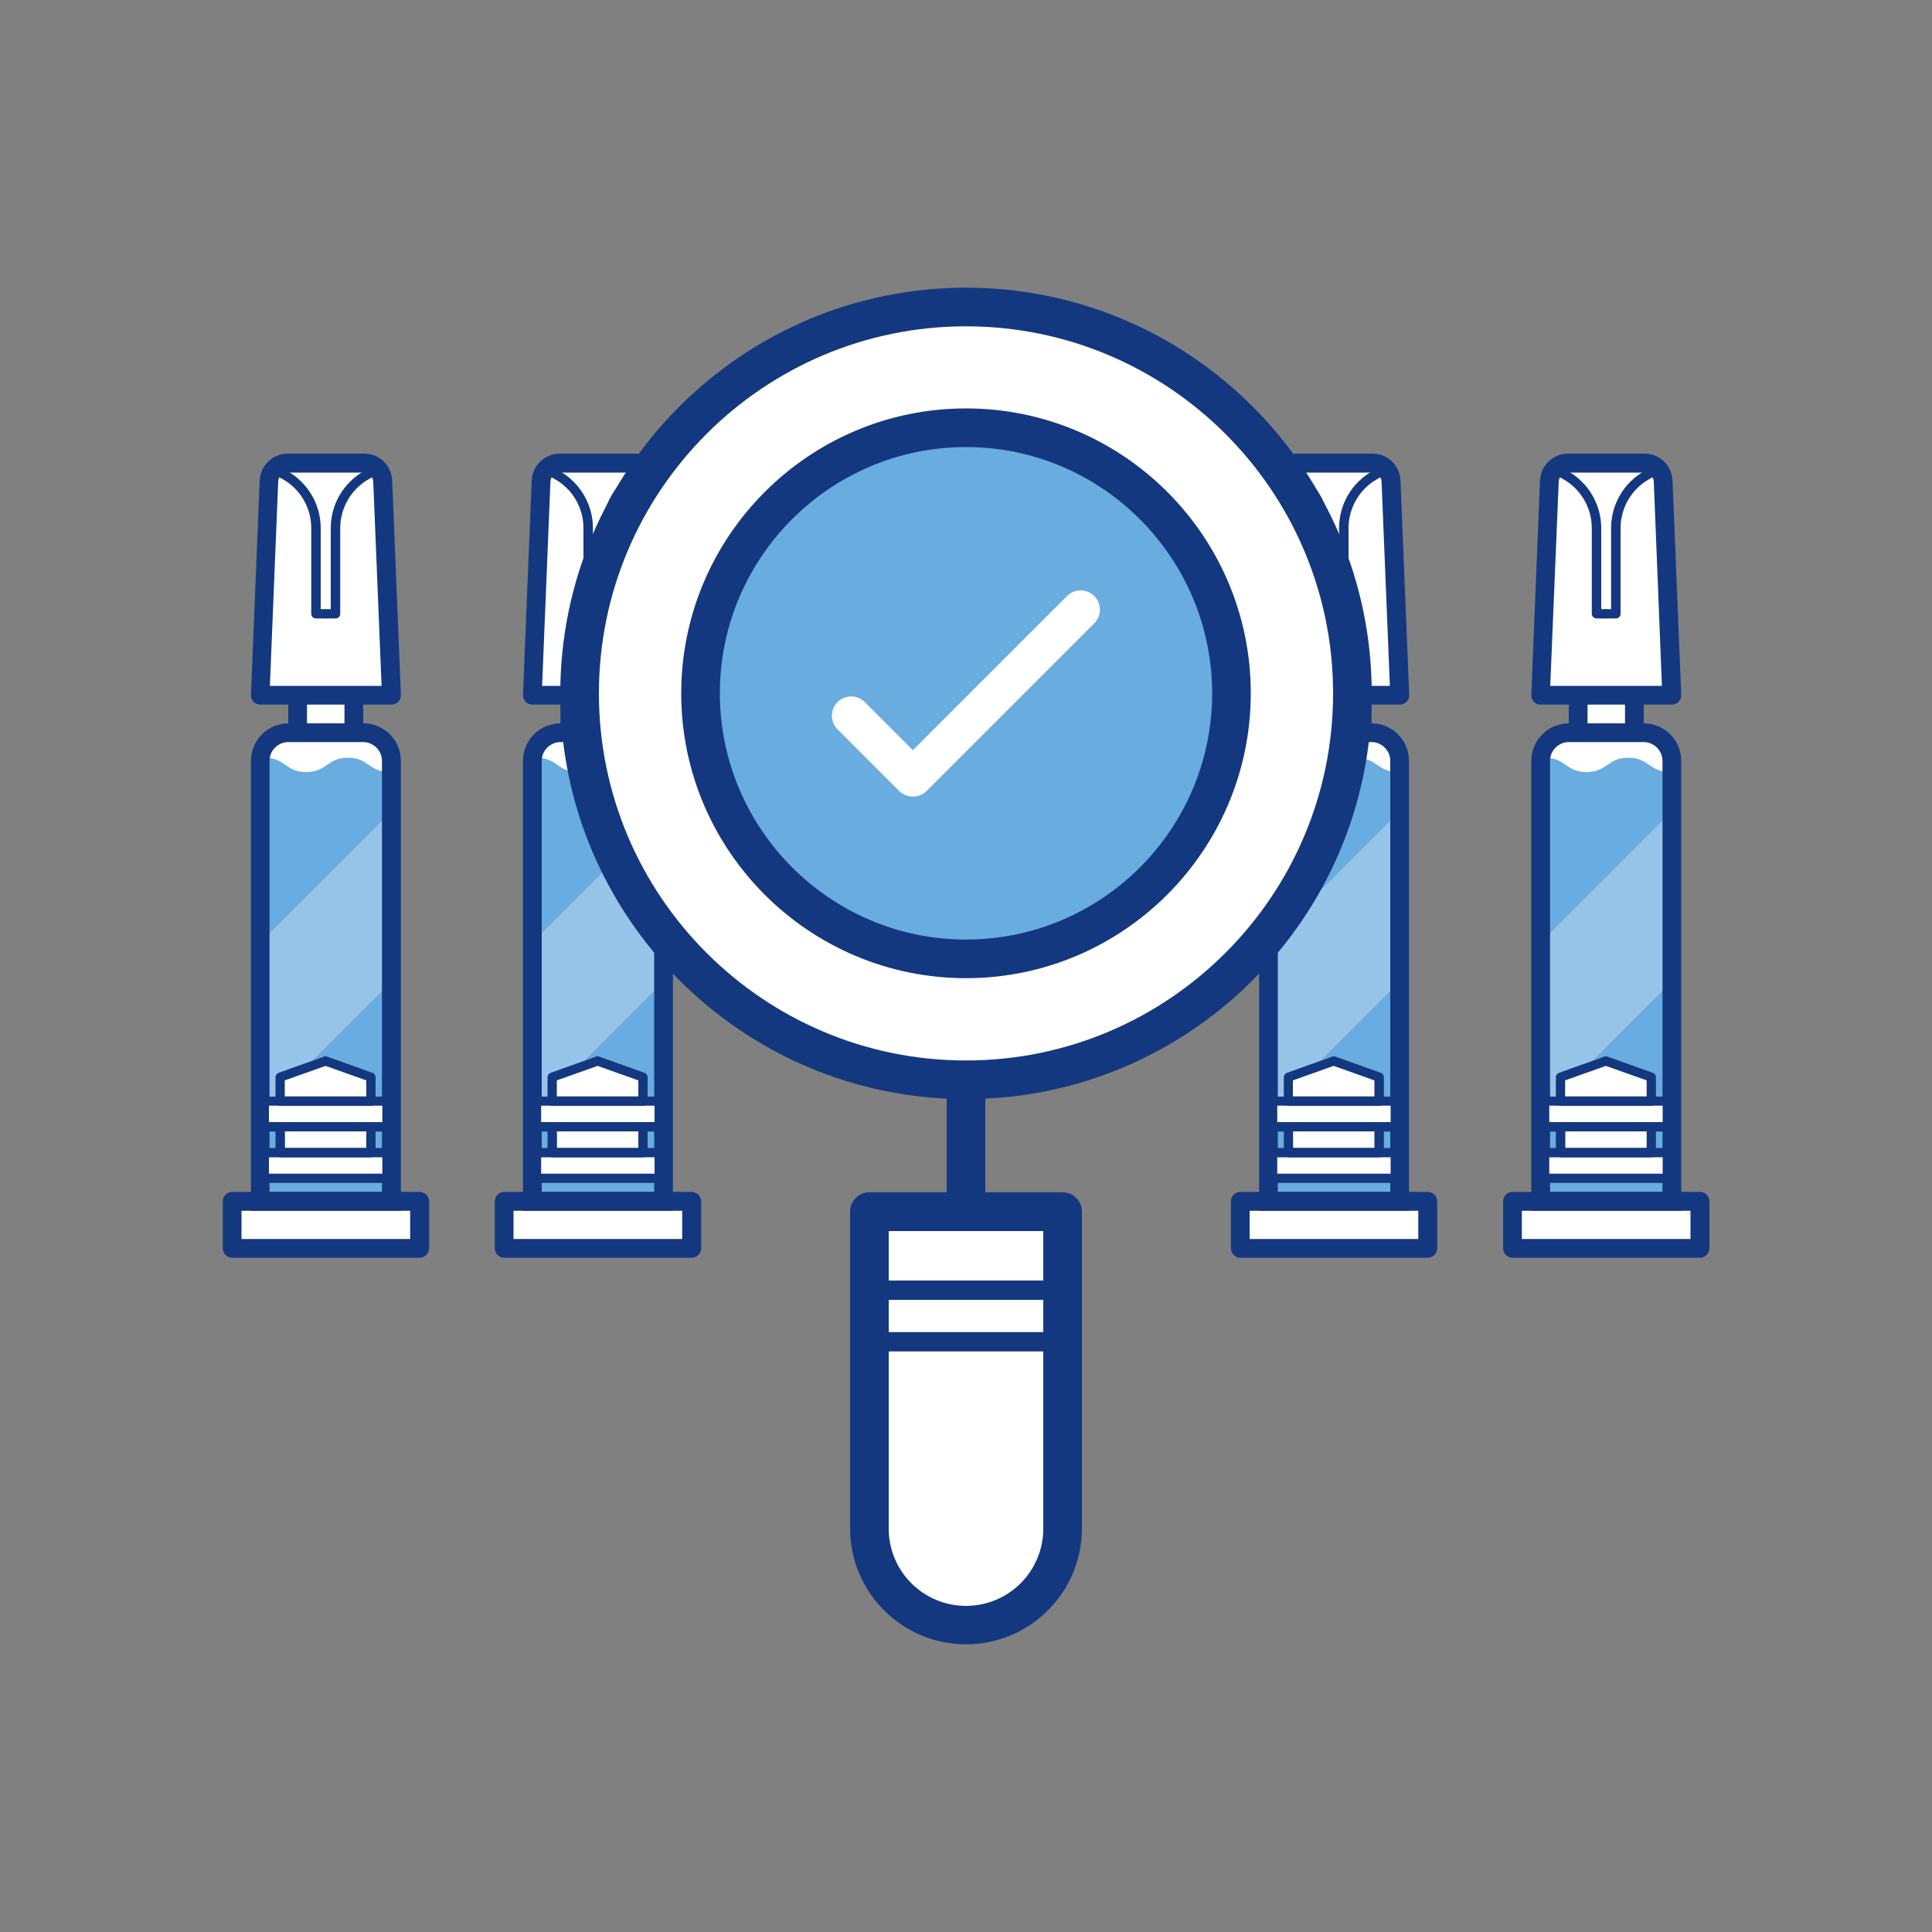 <?xml version="1.0" encoding="utf-8"?>
<!-- Generator: Adobe Illustrator 27.7.0, SVG Export Plug-In . SVG Version: 6.00 Build 0)  -->
<svg version="1.1" id="Layer_1" xmlns="http://www.w3.org/2000/svg" xmlns:xlink="http://www.w3.org/1999/xlink" x="0px" y="0px"
	 viewBox="0 0 100 100" style="enable-background:new 0 0 100 100;" xml:space="preserve">
<rect x="0" y="0" width="100" height="100" fill="#808080" stroke="none"/>
<style type="text/css">
	.st0{fill:#FFFFFF;}
	.st1{fill:#69ACDF;}
	.st2{opacity:0.3;clip-path:url(#SVGID_00000143615095883666526260000009932917837789312919_);}
	.st3{fill:#14387F;}
	.st4{opacity:0.3;clip-path:url(#SVGID_00000121249319172753187410000011436636258318331026_);}
	.st5{opacity:0.3;clip-path:url(#SVGID_00000144314735197583218640000011218183302255628721_);}
	.st6{opacity:0.3;clip-path:url(#SVGID_00000059272835625214441890000013803622302545911680_);}
</style>
<g>
	<g>
		<g>
			<g>
				<g>
					<g>
						<g>
							<g>
								<g>
									<g>
										<g>
											<rect x="15.41" y="35.8" class="st0" width="2.91" height="2.12"/>
										</g>
									</g>
								</g>
							</g>
						</g>
					</g>
				</g>
			</g>
		</g>
		<g>
			<g>
				<g>
					<g>
						<g>
							<g>
								<g>
									<g>
										<g>
											<path class="st0" d="M18.8,37.93h-3.88c-0.8,0-1.46,0.65-1.46,1.46v22.8h6.79v-22.8C20.26,38.58,19.61,37.93,18.8,37.93z
												"/>
										</g>
									</g>
								</g>
							</g>
						</g>
					</g>
				</g>
			</g>
		</g>
		<g>
			<g>
				<g>
					<g>
						<g>
							<g>
								<g>
									<g>
										<g>
											<path class="st1" d="M13.69,39.22c1.08,0,1.08,0.74,2.16,0.74c1.08,0,1.08-0.74,2.16-0.74c1.08,0,1.08,0.74,2.16,0.74
												l0.09,0.25v21.98h-6.79V40.25L13.69,39.22z"/>
										</g>
									</g>
								</g>
							</g>
						</g>
					</g>
				</g>
			</g>
		</g>
		<g>
			<defs>
				<path id="SVGID_1_" d="M13.69,39.22c1.08,0,1.08,0.74,2.16,0.74c1.08,0,1.08-0.74,2.16-0.74c1.08,0,1.08,0.74,2.16,0.74
					l0.09,0.25v21.98h-6.79V40.25L13.69,39.22z"/>
			</defs>
			<clipPath id="SVGID_00000176726176058804426350000004308117990494439595_">
				<use xlink:href="#SVGID_1_"  style="overflow:visible;"/>
			</clipPath>
			<g style="opacity:0.3;clip-path:url(#SVGID_00000176726176058804426350000004308117990494439595_);">
				<g>
					<g>
						<g>
							<g>
								<g>
									<g>
										<g>
											<g>
												
													<rect x="6.15" y="46.08" transform="matrix(0.707 -0.707 0.707 0.707 -29.663 26.764)" class="st0" width="22.64" height="6.23"/>
											</g>
										</g>
									</g>
								</g>
							</g>
						</g>
					</g>
				</g>
			</g>
		</g>
		<g>
			<g>
				<g>
					<g>
						<g>
							<g>
								<g>
									<g>
										<g>
											<rect x="12.01" y="62.19" class="st0" width="9.7" height="2.43"/>
										</g>
									</g>
								</g>
							</g>
						</g>
					</g>
				</g>
			</g>
			<g>
				<g>
					<g>
						<g>
							<g>
								<g>
									<g>
										<g>
											<path class="st3" d="M21.72,65.1h-9.7c-0.27,0-0.49-0.22-0.49-0.49v-2.43c0-0.27,0.22-0.49,0.49-0.49h9.7
												c0.27,0,0.49,0.22,0.49,0.49v2.43C22.2,64.88,21.99,65.1,21.72,65.1z M12.5,64.13h8.73v-1.46H12.5V64.13z"/>
										</g>
									</g>
								</g>
							</g>
						</g>
					</g>
				</g>
			</g>
		</g>
		<g>
			<g>
				<g>
					<g>
						<g>
							<g>
								<g>
									<g>
										<g>
											<path class="st3" d="M20.75,62.67h-7.76V39.38c0-1.07,0.87-1.94,1.94-1.94h3.88c1.07,0,1.94,0.87,1.94,1.94V62.67z
												 M13.95,61.7h5.82V39.38c0-0.53-0.44-0.97-0.97-0.97h-3.88c-0.53,0-0.97,0.44-0.97,0.97V61.7z"/>
										</g>
									</g>
								</g>
							</g>
						</g>
					</g>
				</g>
			</g>
		</g>
		<g>
			<g>
				<g>
					<g>
						<g>
							<g>
								<g>
									<g>
										<g>
											<path class="st0" d="M13.47,35.99h6.79l-0.45-11.08c-0.02-0.52-0.45-0.93-0.97-0.93h-3.96c-0.52,0-0.95,0.41-0.97,0.93
												L13.47,35.99z"/>
										</g>
									</g>
								</g>
							</g>
						</g>
					</g>
				</g>
			</g>
			<g>
				<g>
					<g>
						<g>
							<g>
								<g>
									<g>
										<g>
											<path class="st3" d="M20.26,36.47h-6.79c-0.13,0-0.26-0.05-0.35-0.15c-0.09-0.1-0.14-0.22-0.13-0.36l0.45-11.08
												c0.03-0.78,0.67-1.4,1.45-1.4h3.96c0.78,0,1.42,0.61,1.45,1.4l0.45,11.08c0.01,0.13-0.04,0.26-0.13,0.36
												C20.52,36.42,20.39,36.47,20.26,36.47z M13.97,35.5h5.78l-0.43-10.57c-0.01-0.26-0.22-0.47-0.48-0.47h-3.96
												c-0.26,0-0.47,0.2-0.48,0.47L13.97,35.5z"/>
										</g>
									</g>
								</g>
							</g>
						</g>
					</g>
				</g>
			</g>
		</g>
		<g>
			<g>
				<g>
					<g>
						<g>
							<g>
								<g>
									<g>
										<g>
											<g>
												<path class="st3" d="M16.86,32.01h-0.51c-0.13,0-0.24-0.11-0.24-0.24v-4.44c0-1.05-0.57-2.02-1.48-2.53l-0.59-0.33
													c-0.12-0.07-0.16-0.21-0.09-0.33c0.07-0.12,0.21-0.16,0.33-0.09l0.59,0.33c1.06,0.6,1.73,1.73,1.73,2.95v4.2h0.26
													c0.13,0,0.24,0.11,0.24,0.24C17.11,31.9,17,32.01,16.86,32.01z"/>
											</g>
										</g>
									</g>
								</g>
							</g>
						</g>
					</g>
				</g>
			</g>
			<g>
				<g>
					<g>
						<g>
							<g>
								<g>
									<g>
										<g>
											<g>
												<path class="st3" d="M17.37,32.01h-0.51c-0.13,0-0.24-0.11-0.24-0.24c0-0.13,0.11-0.24,0.24-0.24h0.26v-4.2
													c0-1.22,0.66-2.35,1.73-2.95l0.59-0.33c0.12-0.07,0.26-0.03,0.33,0.09c0.07,0.12,0.02,0.26-0.09,0.33l-0.59,0.33
													c-0.91,0.51-1.48,1.49-1.48,2.53v4.44C17.61,31.9,17.51,32.01,17.37,32.01z"/>
											</g>
										</g>
									</g>
								</g>
							</g>
						</g>
					</g>
				</g>
			</g>
		</g>
		<g>
			<g>
				<g>
					<g>
						<g>
							<g>
								<g>
									<g>
										<g>
											<g>
												<rect x="14.92" y="35.99" class="st3" width="0.97" height="1.94"/>
											</g>
										</g>
									</g>
								</g>
							</g>
						</g>
					</g>
				</g>
			</g>
			<g>
				<g>
					<g>
						<g>
							<g>
								<g>
									<g>
										<g>
											<g>
												<rect x="17.83" y="35.99" class="st3" width="0.97" height="1.94"/>
											</g>
										</g>
									</g>
								</g>
							</g>
						</g>
					</g>
				</g>
			</g>
		</g>
		<g>
			<g>
				<g>
					<g>
						<g>
							<g>
								<g>
									<g>
										<g>
											<g>
												<g>
													<rect x="13.68" y="59.66" class="st0" width="6.35" height="1.33"/>
												</g>
											</g>
										</g>
									</g>
								</g>
							</g>
						</g>
					</g>
					<g>
						<g>
							<g>
								<g>
									<g>
										<g>
											<g>
												<g>
													<path class="st3" d="M20.03,61.23h-6.35c-0.13,0-0.24-0.11-0.24-0.24v-1.33c0-0.13,0.11-0.24,0.24-0.24h6.35
														c0.13,0,0.24,0.11,0.24,0.24v1.33C20.28,61.12,20.17,61.23,20.03,61.23z M13.92,60.75h5.87V59.9h-5.87V60.75z"/>
												</g>
											</g>
										</g>
									</g>
								</g>
							</g>
						</g>
					</g>
				</g>
				<g>
					<g>
						<g>
							<g>
								<g>
									<g>
										<g>
											<g>
												<g>
													<rect x="13.68" y="56.99" class="st0" width="6.35" height="1.33"/>
												</g>
											</g>
										</g>
									</g>
								</g>
							</g>
						</g>
					</g>
					<g>
						<g>
							<g>
								<g>
									<g>
										<g>
											<g>
												<g>
													<path class="st3" d="M20.03,58.57h-6.35c-0.13,0-0.24-0.11-0.24-0.24v-1.33c0-0.13,0.11-0.24,0.24-0.24h6.35
														c0.13,0,0.24,0.11,0.24,0.24v1.33C20.28,58.46,20.17,58.57,20.03,58.57z M13.92,58.08h5.87v-0.85h-5.87V58.08z"/>
												</g>
											</g>
										</g>
									</g>
								</g>
							</g>
						</g>
					</g>
				</g>
				<g>
					<g>
						<g>
							<g>
								<g>
									<g>
										<g>
											<g>
												<g>
													<g>
														<polygon class="st0" points="14.5,56.99 14.5,55.75 16.85,54.91 19.2,55.75 19.2,56.99 														"/>
													</g>
												</g>
											</g>
										</g>
									</g>
								</g>
							</g>
						</g>
						<g>
							<g>
								<g>
									<g>
										<g>
											<g>
												<g>
													<g>
														<path class="st3" d="M19.2,57.24h-4.7c-0.13,0-0.24-0.11-0.24-0.24v-1.24c0-0.1,0.06-0.19,0.16-0.23l2.35-0.84
															c0.05-0.02,0.11-0.02,0.16,0l2.35,0.84c0.1,0.03,0.16,0.13,0.16,0.23v1.24C19.44,57.13,19.33,57.24,19.2,57.24z
															 M14.75,56.75h4.21v-0.83l-2.11-0.75l-2.11,0.75V56.75z"/>
													</g>
												</g>
											</g>
										</g>
									</g>
								</g>
							</g>
						</g>
					</g>
				</g>
				<g>
					<g>
						<g>
							<g>
								<g>
									<g>
										<g>
											<g>
												<g>
													<rect x="14.5" y="58.33" class="st0" width="4.7" height="1.33"/>
												</g>
											</g>
										</g>
									</g>
								</g>
							</g>
						</g>
					</g>
					<g>
						<g>
							<g>
								<g>
									<g>
										<g>
											<g>
												<g>
													<path class="st3" d="M19.2,59.9h-4.7c-0.13,0-0.24-0.11-0.24-0.24v-1.33c0-0.13,0.11-0.24,0.24-0.24h4.7
														c0.13,0,0.24,0.11,0.24,0.24v1.33C19.44,59.79,19.33,59.9,19.2,59.9z M14.75,59.41h4.21v-0.85h-4.21V59.41z"/>
												</g>
											</g>
										</g>
									</g>
								</g>
							</g>
						</g>
					</g>
				</g>
			</g>
		</g>
	</g>
	<g>
		<g>
			<g>
				<g>
					<g>
						<g>
							<g>
								<g>
									<g>
										<g>
											<rect x="29.49" y="35.8" class="st0" width="2.91" height="2.12"/>
										</g>
									</g>
								</g>
							</g>
						</g>
					</g>
				</g>
			</g>
		</g>
		<g>
			<g>
				<g>
					<g>
						<g>
							<g>
								<g>
									<g>
										<g>
											<path class="st0" d="M32.89,37.93h-3.88c-0.8,0-1.46,0.65-1.46,1.46v22.8h6.79v-22.8
												C34.34,38.58,33.69,37.93,32.89,37.93z"/>
										</g>
									</g>
								</g>
							</g>
						</g>
					</g>
				</g>
			</g>
		</g>
		<g>
			<g>
				<g>
					<g>
						<g>
							<g>
								<g>
									<g>
										<g>
											<path class="st1" d="M27.77,39.22c1.08,0,1.08,0.74,2.16,0.74c1.08,0,1.08-0.74,2.16-0.74c1.08,0,1.08,0.74,2.16,0.74
												l0.09,0.25v21.98h-6.79V40.25L27.77,39.22z"/>
										</g>
									</g>
								</g>
							</g>
						</g>
					</g>
				</g>
			</g>
		</g>
		<g>
			<defs>
				<path id="SVGID_00000133519175226952507050000004052099598184253596_" d="M27.77,39.22c1.08,0,1.08,0.74,2.16,0.74
					c1.08,0,1.08-0.74,2.16-0.74c1.08,0,1.08,0.74,2.16,0.74l0.09,0.25v21.98h-6.79V40.25L27.77,39.22z"/>
			</defs>
			<clipPath id="SVGID_00000077302436563839662320000015468246288991156874_">
				<use xlink:href="#SVGID_00000133519175226952507050000004052099598184253596_"  style="overflow:visible;"/>
			</clipPath>
			<g style="opacity:0.3;clip-path:url(#SVGID_00000077302436563839662320000015468246288991156874_);">
				<g>
					<g>
						<g>
							<g>
								<g>
									<g>
										<g>
											<g>
												
													<rect x="20.24" y="46.08" transform="matrix(0.707 -0.707 0.707 0.707 -25.538 36.723)" class="st0" width="22.64" height="6.23"/>
											</g>
										</g>
									</g>
								</g>
							</g>
						</g>
					</g>
				</g>
			</g>
		</g>
		<g>
			<g>
				<g>
					<g>
						<g>
							<g>
								<g>
									<g>
										<g>
											<rect x="26.1" y="62.19" class="st0" width="9.7" height="2.43"/>
										</g>
									</g>
								</g>
							</g>
						</g>
					</g>
				</g>
			</g>
			<g>
				<g>
					<g>
						<g>
							<g>
								<g>
									<g>
										<g>
											<path class="st3" d="M35.8,65.1h-9.7c-0.27,0-0.49-0.22-0.49-0.49v-2.43c0-0.27,0.22-0.49,0.49-0.49h9.7
												c0.27,0,0.49,0.22,0.49,0.49v2.43C36.29,64.88,36.07,65.1,35.8,65.1z M26.58,64.13h8.73v-1.46h-8.73V64.13z"/>
										</g>
									</g>
								</g>
							</g>
						</g>
					</g>
				</g>
			</g>
		</g>
		<g>
			<g>
				<g>
					<g>
						<g>
							<g>
								<g>
									<g>
										<g>
											<path class="st3" d="M34.83,62.67h-7.76V39.38c0-1.07,0.87-1.94,1.94-1.94h3.88c1.07,0,1.94,0.87,1.94,1.94V62.67z
												 M28.04,61.7h5.82V39.38c0-0.53-0.44-0.97-0.97-0.97h-3.88c-0.53,0-0.97,0.44-0.97,0.97V61.7z"/>
										</g>
									</g>
								</g>
							</g>
						</g>
					</g>
				</g>
			</g>
		</g>
		<g>
			<g>
				<g>
					<g>
						<g>
							<g>
								<g>
									<g>
										<g>
											<path class="st0" d="M27.55,35.99h6.79L33.9,24.91c-0.02-0.52-0.45-0.93-0.97-0.93h-3.96c-0.52,0-0.95,0.41-0.97,0.93
												L27.55,35.99z"/>
										</g>
									</g>
								</g>
							</g>
						</g>
					</g>
				</g>
			</g>
			<g>
				<g>
					<g>
						<g>
							<g>
								<g>
									<g>
										<g>
											<path class="st3" d="M34.34,36.47h-6.79c-0.13,0-0.26-0.05-0.35-0.15c-0.09-0.1-0.14-0.22-0.13-0.36l0.45-11.08
												c0.03-0.78,0.67-1.4,1.45-1.4h3.96c0.78,0,1.42,0.61,1.45,1.4l0.45,11.08c0.01,0.13-0.04,0.26-0.13,0.36
												C34.6,36.42,34.48,36.47,34.34,36.47z M28.06,35.5h5.78l-0.43-10.57c-0.01-0.26-0.22-0.47-0.48-0.47h-3.96
												c-0.26,0-0.47,0.2-0.48,0.47L28.06,35.5z"/>
										</g>
									</g>
								</g>
							</g>
						</g>
					</g>
				</g>
			</g>
		</g>
		<g>
			<g>
				<g>
					<g>
						<g>
							<g>
								<g>
									<g>
										<g>
											<g>
												<path class="st3" d="M30.95,32.01h-0.51c-0.13,0-0.24-0.11-0.24-0.24v-4.44c0-1.05-0.57-2.02-1.48-2.53l-0.59-0.33
													c-0.12-0.07-0.16-0.21-0.09-0.33c0.07-0.12,0.21-0.16,0.33-0.09l0.59,0.33c1.06,0.6,1.73,1.73,1.73,2.95v4.2h0.26
													c0.13,0,0.24,0.11,0.24,0.24C31.19,31.9,31.08,32.01,30.95,32.01z"/>
											</g>
										</g>
									</g>
								</g>
							</g>
						</g>
					</g>
				</g>
			</g>
			<g>
				<g>
					<g>
						<g>
							<g>
								<g>
									<g>
										<g>
											<g>
												<path class="st3" d="M31.45,32.01h-0.51c-0.13,0-0.24-0.11-0.24-0.24c0-0.13,0.11-0.24,0.24-0.24h0.26v-4.2
													c0-1.22,0.66-2.35,1.73-2.95l0.59-0.33c0.12-0.07,0.26-0.03,0.33,0.09c0.07,0.12,0.02,0.26-0.09,0.33l-0.59,0.33
													c-0.91,0.51-1.48,1.49-1.48,2.53v4.44C31.7,31.9,31.59,32.01,31.45,32.01z"/>
											</g>
										</g>
									</g>
								</g>
							</g>
						</g>
					</g>
				</g>
			</g>
		</g>
		<g>
			<g>
				<g>
					<g>
						<g>
							<g>
								<g>
									<g>
										<g>
											<g>
												<rect x="29.01" y="35.99" class="st3" width="0.97" height="1.94"/>
											</g>
										</g>
									</g>
								</g>
							</g>
						</g>
					</g>
				</g>
			</g>
			<g>
				<g>
					<g>
						<g>
							<g>
								<g>
									<g>
										<g>
											<g>
												<rect x="31.92" y="35.99" class="st3" width="0.97" height="1.94"/>
											</g>
										</g>
									</g>
								</g>
							</g>
						</g>
					</g>
				</g>
			</g>
		</g>
		<g>
			<g>
				<g>
					<g>
						<g>
							<g>
								<g>
									<g>
										<g>
											<g>
												<g>
													<rect x="27.76" y="59.66" class="st0" width="6.35" height="1.33"/>
												</g>
											</g>
										</g>
									</g>
								</g>
							</g>
						</g>
					</g>
					<g>
						<g>
							<g>
								<g>
									<g>
										<g>
											<g>
												<g>
													<path class="st3" d="M34.12,61.23h-6.35c-0.13,0-0.24-0.11-0.24-0.24v-1.33c0-0.13,0.11-0.24,0.24-0.24h6.35
														c0.13,0,0.24,0.11,0.24,0.24v1.33C34.36,61.12,34.25,61.23,34.12,61.23z M28.01,60.75h5.87V59.9h-5.87V60.75z"/>
												</g>
											</g>
										</g>
									</g>
								</g>
							</g>
						</g>
					</g>
				</g>
				<g>
					<g>
						<g>
							<g>
								<g>
									<g>
										<g>
											<g>
												<g>
													<rect x="27.76" y="56.99" class="st0" width="6.35" height="1.33"/>
												</g>
											</g>
										</g>
									</g>
								</g>
							</g>
						</g>
					</g>
					<g>
						<g>
							<g>
								<g>
									<g>
										<g>
											<g>
												<g>
													<path class="st3" d="M34.12,58.57h-6.35c-0.13,0-0.24-0.11-0.24-0.24v-1.33c0-0.13,0.11-0.24,0.24-0.24h6.35
														c0.13,0,0.24,0.11,0.24,0.24v1.33C34.36,58.46,34.25,58.57,34.12,58.57z M28.01,58.08h5.87v-0.85h-5.87V58.08z"/>
												</g>
											</g>
										</g>
									</g>
								</g>
							</g>
						</g>
					</g>
				</g>
				<g>
					<g>
						<g>
							<g>
								<g>
									<g>
										<g>
											<g>
												<g>
													<g>
														<polygon class="st0" points="28.59,56.99 28.59,55.75 30.94,54.91 33.28,55.75 33.28,56.99 														"/>
													</g>
												</g>
											</g>
										</g>
									</g>
								</g>
							</g>
						</g>
						<g>
							<g>
								<g>
									<g>
										<g>
											<g>
												<g>
													<g>
														<path class="st3" d="M33.28,57.24h-4.7c-0.13,0-0.24-0.11-0.24-0.24v-1.24c0-0.1,0.06-0.19,0.16-0.23l2.35-0.84
															c0.05-0.02,0.11-0.02,0.16,0l2.35,0.84c0.1,0.03,0.16,0.13,0.16,0.23v1.24C33.53,57.13,33.42,57.24,33.28,57.24z
															 M28.83,56.75h4.21v-0.83l-2.11-0.75l-2.11,0.75V56.75z"/>
													</g>
												</g>
											</g>
										</g>
									</g>
								</g>
							</g>
						</g>
					</g>
				</g>
				<g>
					<g>
						<g>
							<g>
								<g>
									<g>
										<g>
											<g>
												<g>
													<rect x="28.59" y="58.33" class="st0" width="4.7" height="1.33"/>
												</g>
											</g>
										</g>
									</g>
								</g>
							</g>
						</g>
					</g>
					<g>
						<g>
							<g>
								<g>
									<g>
										<g>
											<g>
												<g>
													<path class="st3" d="M33.28,59.9h-4.7c-0.13,0-0.24-0.11-0.24-0.24v-1.33c0-0.13,0.11-0.24,0.24-0.24h4.7
														c0.13,0,0.24,0.11,0.24,0.24v1.33C33.53,59.79,33.42,59.9,33.28,59.9z M28.83,59.41h4.21v-0.85h-4.21V59.41z"/>
												</g>
											</g>
										</g>
									</g>
								</g>
							</g>
						</g>
					</g>
				</g>
			</g>
		</g>
	</g>
	<g>
		<g>
			<g>
				<g>
					<g>
						<g>
							<g>
								<g>
									<g>
										<g>
											<rect x="67.6" y="35.8" class="st0" width="2.91" height="2.12"/>
										</g>
									</g>
								</g>
							</g>
						</g>
					</g>
				</g>
			</g>
		</g>
		<g>
			<g>
				<g>
					<g>
						<g>
							<g>
								<g>
									<g>
										<g>
											<path class="st0" d="M70.99,37.93h-3.88c-0.8,0-1.46,0.65-1.46,1.46v22.8h6.79v-22.8C72.45,38.58,71.8,37.93,70.99,37.93
												z"/>
										</g>
									</g>
								</g>
							</g>
						</g>
					</g>
				</g>
			</g>
		</g>
		<g>
			<g>
				<g>
					<g>
						<g>
							<g>
								<g>
									<g>
										<g>
											<path class="st1" d="M65.88,39.22c1.08,0,1.08,0.74,2.16,0.74c1.08,0,1.08-0.74,2.16-0.74s1.08,0.74,2.16,0.74l0.09,0.25
												v21.98h-6.79V40.25L65.88,39.22z"/>
										</g>
									</g>
								</g>
							</g>
						</g>
					</g>
				</g>
			</g>
		</g>
		<g>
			<defs>
				<path id="SVGID_00000005977036652273323010000005563526322381459848_" d="M65.88,39.22c1.08,0,1.08,0.74,2.16,0.74
					c1.08,0,1.08-0.74,2.16-0.74s1.08,0.74,2.16,0.74l0.09,0.25v21.98h-6.79V40.25L65.88,39.22z"/>
			</defs>
			<clipPath id="SVGID_00000049210050420444991200000004085803850128076167_">
				<use xlink:href="#SVGID_00000005977036652273323010000005563526322381459848_"  style="overflow:visible;"/>
			</clipPath>
			<g style="opacity:0.3;clip-path:url(#SVGID_00000049210050420444991200000004085803850128076167_);">
				<g>
					<g>
						<g>
							<g>
								<g>
									<g>
										<g>
											<g>
												
													<rect x="58.34" y="46.08" transform="matrix(0.707 -0.707 0.707 0.707 -14.378 63.666)" class="st0" width="22.64" height="6.23"/>
											</g>
										</g>
									</g>
								</g>
							</g>
						</g>
					</g>
				</g>
			</g>
		</g>
		<g>
			<g>
				<g>
					<g>
						<g>
							<g>
								<g>
									<g>
										<g>
											<rect x="64.2" y="62.19" class="st0" width="9.7" height="2.43"/>
										</g>
									</g>
								</g>
							</g>
						</g>
					</g>
				</g>
			</g>
			<g>
				<g>
					<g>
						<g>
							<g>
								<g>
									<g>
										<g>
											<path class="st3" d="M73.9,65.1h-9.7c-0.27,0-0.49-0.22-0.49-0.49v-2.43c0-0.27,0.22-0.49,0.49-0.49h9.7
												c0.27,0,0.49,0.22,0.49,0.49v2.43C74.39,64.88,74.17,65.1,73.9,65.1z M64.68,64.13h8.73v-1.46h-8.73V64.13z"/>
										</g>
									</g>
								</g>
							</g>
						</g>
					</g>
				</g>
			</g>
		</g>
		<g>
			<g>
				<g>
					<g>
						<g>
							<g>
								<g>
									<g>
										<g>
											<path class="st3" d="M72.93,62.67h-7.76V39.38c0-1.07,0.87-1.94,1.94-1.94h3.88c1.07,0,1.94,0.87,1.94,1.94V62.67z
												 M66.14,61.7h5.82V39.38c0-0.53-0.44-0.97-0.97-0.97h-3.88c-0.53,0-0.97,0.44-0.97,0.97V61.7z"/>
										</g>
									</g>
								</g>
							</g>
						</g>
					</g>
				</g>
			</g>
		</g>
		<g>
			<g>
				<g>
					<g>
						<g>
							<g>
								<g>
									<g>
										<g>
											<path class="st0" d="M65.66,35.99h6.79L72,24.91c-0.02-0.52-0.45-0.93-0.97-0.93h-3.96c-0.52,0-0.95,0.41-0.97,0.93
												L65.66,35.99z"/>
										</g>
									</g>
								</g>
							</g>
						</g>
					</g>
				</g>
			</g>
			<g>
				<g>
					<g>
						<g>
							<g>
								<g>
									<g>
										<g>
											<path class="st3" d="M72.45,36.47h-6.79c-0.13,0-0.26-0.05-0.35-0.15c-0.09-0.1-0.14-0.22-0.13-0.36l0.45-11.08
												c0.03-0.78,0.67-1.4,1.45-1.4h3.96c0.78,0,1.42,0.61,1.45,1.4l0.45,11.08c0.01,0.13-0.04,0.26-0.13,0.36
												C72.71,36.42,72.58,36.47,72.45,36.47z M66.16,35.5h5.78l-0.43-10.57c-0.01-0.26-0.22-0.47-0.48-0.47h-3.96
												c-0.26,0-0.47,0.2-0.48,0.47L66.16,35.5z"/>
										</g>
									</g>
								</g>
							</g>
						</g>
					</g>
				</g>
			</g>
		</g>
		<g>
			<g>
				<g>
					<g>
						<g>
							<g>
								<g>
									<g>
										<g>
											<g>
												<path class="st3" d="M69.05,32.01h-0.51c-0.13,0-0.24-0.11-0.24-0.24v-4.44c0-1.05-0.57-2.02-1.48-2.53l-0.59-0.33
													c-0.12-0.07-0.16-0.21-0.09-0.33s0.21-0.16,0.33-0.09l0.59,0.33c1.06,0.6,1.73,1.73,1.73,2.95v4.2h0.26
													c0.13,0,0.24,0.11,0.24,0.24C69.29,31.9,69.19,32.01,69.05,32.01z"/>
											</g>
										</g>
									</g>
								</g>
							</g>
						</g>
					</g>
				</g>
			</g>
			<g>
				<g>
					<g>
						<g>
							<g>
								<g>
									<g>
										<g>
											<g>
												<path class="st3" d="M69.56,32.01h-0.51c-0.13,0-0.24-0.11-0.24-0.24c0-0.13,0.11-0.24,0.24-0.24h0.26v-4.2
													c0-1.22,0.66-2.35,1.73-2.95l0.59-0.33c0.12-0.07,0.26-0.03,0.33,0.09c0.07,0.12,0.02,0.26-0.09,0.33l-0.59,0.33
													c-0.91,0.51-1.48,1.49-1.48,2.53v4.44C69.8,31.9,69.69,32.01,69.56,32.01z"/>
											</g>
										</g>
									</g>
								</g>
							</g>
						</g>
					</g>
				</g>
			</g>
		</g>
		<g>
			<g>
				<g>
					<g>
						<g>
							<g>
								<g>
									<g>
										<g>
											<g>
												<rect x="67.11" y="35.99" class="st3" width="0.97" height="1.94"/>
											</g>
										</g>
									</g>
								</g>
							</g>
						</g>
					</g>
				</g>
			</g>
			<g>
				<g>
					<g>
						<g>
							<g>
								<g>
									<g>
										<g>
											<g>
												<rect x="70.02" y="35.99" class="st3" width="0.97" height="1.94"/>
											</g>
										</g>
									</g>
								</g>
							</g>
						</g>
					</g>
				</g>
			</g>
		</g>
		<g>
			<g>
				<g>
					<g>
						<g>
							<g>
								<g>
									<g>
										<g>
											<g>
												<g>
													<rect x="65.87" y="59.66" class="st0" width="6.35" height="1.33"/>
												</g>
											</g>
										</g>
									</g>
								</g>
							</g>
						</g>
					</g>
					<g>
						<g>
							<g>
								<g>
									<g>
										<g>
											<g>
												<g>
													<path class="st3" d="M72.22,61.23h-6.35c-0.13,0-0.24-0.11-0.24-0.24v-1.33c0-0.13,0.11-0.24,0.24-0.24h6.35
														c0.13,0,0.24,0.11,0.24,0.24v1.33C72.46,61.12,72.35,61.23,72.22,61.23z M66.11,60.75h5.87V59.9h-5.87V60.75z"/>
												</g>
											</g>
										</g>
									</g>
								</g>
							</g>
						</g>
					</g>
				</g>
				<g>
					<g>
						<g>
							<g>
								<g>
									<g>
										<g>
											<g>
												<g>
													<rect x="65.87" y="56.99" class="st0" width="6.35" height="1.33"/>
												</g>
											</g>
										</g>
									</g>
								</g>
							</g>
						</g>
					</g>
					<g>
						<g>
							<g>
								<g>
									<g>
										<g>
											<g>
												<g>
													<path class="st3" d="M72.22,58.57h-6.35c-0.13,0-0.24-0.11-0.24-0.24v-1.33c0-0.13,0.11-0.24,0.24-0.24h6.35
														c0.13,0,0.24,0.11,0.24,0.24v1.33C72.46,58.46,72.35,58.57,72.22,58.57z M66.11,58.08h5.87v-0.85h-5.87V58.08z"/>
												</g>
											</g>
										</g>
									</g>
								</g>
							</g>
						</g>
					</g>
				</g>
				<g>
					<g>
						<g>
							<g>
								<g>
									<g>
										<g>
											<g>
												<g>
													<g>
														<polygon class="st0" points="66.69,56.99 66.69,55.75 69.04,54.91 71.39,55.75 71.39,56.99 														"/>
													</g>
												</g>
											</g>
										</g>
									</g>
								</g>
							</g>
						</g>
						<g>
							<g>
								<g>
									<g>
										<g>
											<g>
												<g>
													<g>
														<path class="st3" d="M71.39,57.24h-4.7c-0.13,0-0.24-0.11-0.24-0.24v-1.24c0-0.1,0.06-0.19,0.16-0.23l2.35-0.84
															c0.05-0.02,0.11-0.02,0.16,0l2.35,0.84c0.1,0.03,0.16,0.13,0.16,0.23v1.24C71.63,57.13,71.52,57.24,71.39,57.24z
															 M66.93,56.75h4.21v-0.83l-2.11-0.75l-2.11,0.75V56.75z"/>
													</g>
												</g>
											</g>
										</g>
									</g>
								</g>
							</g>
						</g>
					</g>
				</g>
				<g>
					<g>
						<g>
							<g>
								<g>
									<g>
										<g>
											<g>
												<g>
													<rect x="66.69" y="58.33" class="st0" width="4.7" height="1.33"/>
												</g>
											</g>
										</g>
									</g>
								</g>
							</g>
						</g>
					</g>
					<g>
						<g>
							<g>
								<g>
									<g>
										<g>
											<g>
												<g>
													<path class="st3" d="M71.39,59.9h-4.7c-0.13,0-0.24-0.11-0.24-0.24v-1.33c0-0.13,0.11-0.24,0.24-0.24h4.7
														c0.13,0,0.24,0.11,0.24,0.24v1.33C71.63,59.79,71.52,59.9,71.39,59.9z M66.93,59.41h4.21v-0.85h-4.21V59.41z"/>
												</g>
											</g>
										</g>
									</g>
								</g>
							</g>
						</g>
					</g>
				</g>
			</g>
		</g>
	</g>
	<g>
		<g>
			<g>
				<g>
					<g>
						<g>
							<g>
								<g>
									<g>
										<g>
											<rect x="81.68" y="35.8" class="st0" width="2.91" height="2.12"/>
										</g>
									</g>
								</g>
							</g>
						</g>
					</g>
				</g>
			</g>
		</g>
		<g>
			<g>
				<g>
					<g>
						<g>
							<g>
								<g>
									<g>
										<g>
											<path class="st0" d="M85.08,37.93H81.2c-0.8,0-1.46,0.65-1.46,1.46v22.8h6.79v-22.8C86.53,38.58,85.88,37.93,85.08,37.93
												z"/>
										</g>
									</g>
								</g>
							</g>
						</g>
					</g>
				</g>
			</g>
		</g>
		<g>
			<g>
				<g>
					<g>
						<g>
							<g>
								<g>
									<g>
										<g>
											<path class="st1" d="M79.96,39.22c1.08,0,1.08,0.74,2.16,0.74c1.08,0,1.08-0.74,2.16-0.74s1.08,0.74,2.16,0.74l0.09,0.25
												v21.98h-6.79V40.25L79.96,39.22z"/>
										</g>
									</g>
								</g>
							</g>
						</g>
					</g>
				</g>
			</g>
		</g>
		<g>
			<defs>
				<path id="SVGID_00000065069924949217213470000001031473460798914985_" d="M79.96,39.22c1.08,0,1.08,0.74,2.16,0.74
					c1.08,0,1.08-0.74,2.16-0.74s1.08,0.74,2.16,0.74l0.09,0.25v21.98h-6.79V40.25L79.96,39.22z"/>
			</defs>
			<clipPath id="SVGID_00000053511589745179607930000005385766363520046234_">
				<use xlink:href="#SVGID_00000065069924949217213470000001031473460798914985_"  style="overflow:visible;"/>
			</clipPath>
			<g style="opacity:0.3;clip-path:url(#SVGID_00000053511589745179607930000005385766363520046234_);">
				<g>
					<g>
						<g>
							<g>
								<g>
									<g>
										<g>
											<g>
												
													<rect x="72.42" y="46.08" transform="matrix(0.707 -0.707 0.707 0.707 -10.253 73.624)" class="st0" width="22.64" height="6.23"/>
											</g>
										</g>
									</g>
								</g>
							</g>
						</g>
					</g>
				</g>
			</g>
		</g>
		<g>
			<g>
				<g>
					<g>
						<g>
							<g>
								<g>
									<g>
										<g>
											<rect x="78.28" y="62.19" class="st0" width="9.7" height="2.43"/>
										</g>
									</g>
								</g>
							</g>
						</g>
					</g>
				</g>
			</g>
			<g>
				<g>
					<g>
						<g>
							<g>
								<g>
									<g>
										<g>
											<path class="st3" d="M87.99,65.1h-9.7c-0.27,0-0.49-0.22-0.49-0.49v-2.43c0-0.27,0.22-0.49,0.49-0.49h9.7
												c0.27,0,0.49,0.22,0.49,0.49v2.43C88.47,64.88,88.26,65.1,87.99,65.1z M78.77,64.13h8.73v-1.46h-8.73V64.13z"/>
										</g>
									</g>
								</g>
							</g>
						</g>
					</g>
				</g>
			</g>
		</g>
		<g>
			<g>
				<g>
					<g>
						<g>
							<g>
								<g>
									<g>
										<g>
											<path class="st3" d="M87.02,62.67h-7.76V39.38c0-1.07,0.87-1.94,1.94-1.94h3.88c1.07,0,1.94,0.87,1.94,1.94V62.67z
												 M80.23,61.7h5.82V39.38c0-0.53-0.44-0.97-0.97-0.97H81.2c-0.53,0-0.97,0.44-0.97,0.97V61.7z"/>
										</g>
									</g>
								</g>
							</g>
						</g>
					</g>
				</g>
			</g>
		</g>
		<g>
			<g>
				<g>
					<g>
						<g>
							<g>
								<g>
									<g>
										<g>
											<path class="st0" d="M79.74,35.99h6.79l-0.45-11.08c-0.02-0.52-0.45-0.93-0.97-0.93h-3.96c-0.52,0-0.95,0.41-0.97,0.93
												L79.74,35.99z"/>
										</g>
									</g>
								</g>
							</g>
						</g>
					</g>
				</g>
			</g>
			<g>
				<g>
					<g>
						<g>
							<g>
								<g>
									<g>
										<g>
											<path class="st3" d="M86.53,36.47h-6.79c-0.13,0-0.26-0.05-0.35-0.15c-0.09-0.1-0.14-0.22-0.13-0.36l0.45-11.08
												c0.03-0.78,0.67-1.4,1.45-1.4h3.96c0.78,0,1.42,0.61,1.45,1.4l0.45,11.08c0.01,0.13-0.04,0.26-0.13,0.36
												C86.79,36.42,86.66,36.47,86.53,36.47z M80.24,35.5h5.78L85.6,24.93c-0.01-0.26-0.22-0.47-0.48-0.47h-3.96
												c-0.26,0-0.47,0.2-0.48,0.47L80.24,35.5z"/>
										</g>
									</g>
								</g>
							</g>
						</g>
					</g>
				</g>
			</g>
		</g>
		<g>
			<g>
				<g>
					<g>
						<g>
							<g>
								<g>
									<g>
										<g>
											<g>
												<path class="st3" d="M83.14,32.01h-0.51c-0.13,0-0.24-0.11-0.24-0.24v-4.44c0-1.05-0.57-2.02-1.48-2.53l-0.59-0.33
													c-0.12-0.07-0.16-0.21-0.09-0.33s0.21-0.16,0.33-0.09l0.59,0.33c1.06,0.6,1.73,1.73,1.73,2.95v4.2h0.26
													c0.13,0,0.24,0.11,0.24,0.24C83.38,31.9,83.27,32.01,83.14,32.01z"/>
											</g>
										</g>
									</g>
								</g>
							</g>
						</g>
					</g>
				</g>
			</g>
			<g>
				<g>
					<g>
						<g>
							<g>
								<g>
									<g>
										<g>
											<g>
												<path class="st3" d="M83.64,32.01h-0.51c-0.13,0-0.24-0.11-0.24-0.24c0-0.13,0.11-0.24,0.24-0.24h0.26v-4.2
													c0-1.22,0.66-2.35,1.73-2.95l0.59-0.33c0.12-0.07,0.26-0.03,0.33,0.09c0.07,0.12,0.02,0.26-0.09,0.33l-0.59,0.33
													c-0.91,0.51-1.48,1.49-1.48,2.53v4.44C83.88,31.9,83.78,32.01,83.64,32.01z"/>
											</g>
										</g>
									</g>
								</g>
							</g>
						</g>
					</g>
				</g>
			</g>
		</g>
		<g>
			<g>
				<g>
					<g>
						<g>
							<g>
								<g>
									<g>
										<g>
											<g>
												<rect x="81.2" y="35.99" class="st3" width="0.97" height="1.94"/>
											</g>
										</g>
									</g>
								</g>
							</g>
						</g>
					</g>
				</g>
			</g>
			<g>
				<g>
					<g>
						<g>
							<g>
								<g>
									<g>
										<g>
											<g>
												<rect x="84.11" y="35.99" class="st3" width="0.97" height="1.94"/>
											</g>
										</g>
									</g>
								</g>
							</g>
						</g>
					</g>
				</g>
			</g>
		</g>
		<g>
			<g>
				<g>
					<g>
						<g>
							<g>
								<g>
									<g>
										<g>
											<g>
												<g>
													<rect x="79.95" y="59.66" class="st0" width="6.35" height="1.33"/>
												</g>
											</g>
										</g>
									</g>
								</g>
							</g>
						</g>
					</g>
					<g>
						<g>
							<g>
								<g>
									<g>
										<g>
											<g>
												<g>
													<path class="st3" d="M86.3,61.23h-6.35c-0.13,0-0.24-0.11-0.24-0.24v-1.33c0-0.13,0.11-0.24,0.24-0.24h6.35
														c0.13,0,0.24,0.11,0.24,0.24v1.33C86.55,61.12,86.44,61.23,86.3,61.23z M80.19,60.75h5.87V59.9h-5.87V60.75z"/>
												</g>
											</g>
										</g>
									</g>
								</g>
							</g>
						</g>
					</g>
				</g>
				<g>
					<g>
						<g>
							<g>
								<g>
									<g>
										<g>
											<g>
												<g>
													<rect x="79.95" y="56.99" class="st0" width="6.35" height="1.33"/>
												</g>
											</g>
										</g>
									</g>
								</g>
							</g>
						</g>
					</g>
					<g>
						<g>
							<g>
								<g>
									<g>
										<g>
											<g>
												<g>
													<path class="st3" d="M86.3,58.57h-6.35c-0.13,0-0.24-0.11-0.24-0.24v-1.33c0-0.13,0.11-0.24,0.24-0.24h6.35
														c0.13,0,0.24,0.11,0.24,0.24v1.33C86.55,58.46,86.44,58.57,86.3,58.57z M80.19,58.08h5.87v-0.85h-5.87V58.08z"/>
												</g>
											</g>
										</g>
									</g>
								</g>
							</g>
						</g>
					</g>
				</g>
				<g>
					<g>
						<g>
							<g>
								<g>
									<g>
										<g>
											<g>
												<g>
													<g>
														<polygon class="st0" points="80.77,56.99 80.77,55.75 83.12,54.91 85.47,55.75 85.47,56.99 														"/>
													</g>
												</g>
											</g>
										</g>
									</g>
								</g>
							</g>
						</g>
						<g>
							<g>
								<g>
									<g>
										<g>
											<g>
												<g>
													<g>
														<path class="st3" d="M85.47,57.24h-4.7c-0.13,0-0.24-0.11-0.24-0.24v-1.24c0-0.1,0.06-0.19,0.16-0.23l2.35-0.84
															c0.05-0.02,0.11-0.02,0.16,0l2.35,0.84c0.1,0.03,0.16,0.13,0.16,0.23v1.24C85.71,57.13,85.6,57.24,85.47,57.24z
															 M81.02,56.75h4.21v-0.83l-2.11-0.75l-2.11,0.75V56.75z"/>
													</g>
												</g>
											</g>
										</g>
									</g>
								</g>
							</g>
						</g>
					</g>
				</g>
				<g>
					<g>
						<g>
							<g>
								<g>
									<g>
										<g>
											<g>
												<g>
													<rect x="80.77" y="58.33" class="st0" width="4.7" height="1.33"/>
												</g>
											</g>
										</g>
									</g>
								</g>
							</g>
						</g>
					</g>
					<g>
						<g>
							<g>
								<g>
									<g>
										<g>
											<g>
												<g>
													<path class="st3" d="M85.47,59.9h-4.7c-0.13,0-0.24-0.11-0.24-0.24v-1.33c0-0.13,0.11-0.24,0.24-0.24h4.7
														c0.13,0,0.24,0.11,0.24,0.24v1.33C85.71,59.79,85.6,59.9,85.47,59.9z M81.02,59.41h4.21v-0.85h-4.21V59.41z"/>
												</g>
											</g>
										</g>
									</g>
								</g>
							</g>
						</g>
					</g>
				</g>
			</g>
		</g>
	</g>
	<g>
		<g>
			<g>
				<g>
					<g>
						<g>
							<g>
								<g>
									<g>
										<g>
											<g>
												<path class="st0" d="M50,84.11L50,84.11c-2.76,0-5-2.24-5-5v-16.4h10v16.4C55,81.88,52.76,84.11,50,84.11z"/>
											</g>
										</g>
									</g>
								</g>
							</g>
						</g>
					</g>
				</g>
			</g>
			<g>
				<g>
					<g>
						<g>
							<g>
								<g>
									<g>
										<g>
											<g>
												<path class="st3" d="M50,85.11c-3.31,0-6-2.69-6-6v-16.4c0-0.55,0.45-1,1-1h10c0.55,0,1,0.45,1,1v16.4
													C56,82.42,53.31,85.11,50,85.11z M46,63.72v15.4c0,2.21,1.79,4,4,4s4-1.79,4-4v-15.4H46z"/>
											</g>
										</g>
									</g>
								</g>
							</g>
						</g>
					</g>
				</g>
			</g>
		</g>
		<g>
			<g>
				<g>
					<g>
						<g>
							<g>
								<g>
									<g>
										<g>
											<g>
												<g>
													<circle class="st0" cx="50" cy="35.89" r="20"/>
												</g>
											</g>
										</g>
									</g>
								</g>
							</g>
						</g>
					</g>
				</g>
				<g>
					<g>
						<g>
							<g>
								<g>
									<g>
										<g>
											<g>
												<g>
													<path class="st3" d="M50,56.89c-11.58,0-21-9.42-21-21s9.42-21,21-21s21,9.42,21,21S61.58,56.89,50,56.89z M50,16.89
														c-10.48,0-19,8.52-19,19s8.52,19,19,19s19-8.52,19-19S60.48,16.89,50,16.89z"/>
												</g>
											</g>
										</g>
									</g>
								</g>
							</g>
						</g>
					</g>
				</g>
			</g>
		</g>
		<g>
			<g>
				<g>
					<g>
						<g>
							<g>
								<g>
									<g>
										<g>
											<g>
												<g>
													<circle class="st1" cx="50" cy="35.89" r="13.74"/>
												</g>
											</g>
										</g>
									</g>
								</g>
							</g>
						</g>
					</g>
				</g>
				<g>
					<g>
						<g>
							<g>
								<g>
									<g>
										<g>
											<g>
												<g>
													<path class="st3" d="M50,50.63c-8.13,0-14.74-6.61-14.74-14.74S41.87,21.14,50,21.14s14.74,6.61,14.74,14.74
														S58.13,50.63,50,50.63z M50,23.14c-7.03,0-12.74,5.72-12.74,12.74S42.97,48.63,50,48.63s12.74-5.72,12.74-12.74
														S57.03,23.14,50,23.14z"/>
												</g>
											</g>
										</g>
									</g>
								</g>
							</g>
						</g>
					</g>
				</g>
			</g>
		</g>
		<g>
			<g>
				<g>
					<g>
						<g>
							<g>
								<g>
									<g>
										<g>
											<g>
												<line class="st0" x1="50" y1="62.72" x2="50" y2="56.92"/>
											</g>
										</g>
									</g>
								</g>
							</g>
						</g>
					</g>
				</g>
			</g>
			<g>
				<g>
					<g>
						<g>
							<g>
								<g>
									<g>
										<g>
											<g>
												<path class="st3" d="M50,63.72c-0.55,0-1-0.45-1-1v-5.8c0-0.55,0.45-1,1-1s1,0.45,1,1v5.8
													C51,63.27,50.55,63.72,50,63.72z"/>
											</g>
										</g>
									</g>
								</g>
							</g>
						</g>
					</g>
				</g>
			</g>
		</g>
		<g>
			<g>
				<g>
					<g>
						<g>
							<g>
								<g>
									<g>
										<g>
											<g>
												<line class="st0" x1="45" y1="66.78" x2="55" y2="66.78"/>
											</g>
										</g>
									</g>
								</g>
							</g>
						</g>
					</g>
				</g>
			</g>
			<g>
				<g>
					<g>
						<g>
							<g>
								<g>
									<g>
										<g>
											<g>
												<path class="st3" d="M55,67.28H45c-0.28,0-0.5-0.22-0.5-0.5s0.22-0.5,0.5-0.5h10c0.28,0,0.5,0.22,0.5,0.5
													S55.28,67.28,55,67.28z"/>
											</g>
										</g>
									</g>
								</g>
							</g>
						</g>
					</g>
				</g>
			</g>
		</g>
		<g>
			<g>
				<g>
					<g>
						<g>
							<g>
								<g>
									<g>
										<g>
											<g>
												<line class="st0" x1="45" y1="69.45" x2="55" y2="69.45"/>
											</g>
										</g>
									</g>
								</g>
							</g>
						</g>
					</g>
				</g>
			</g>
			<g>
				<g>
					<g>
						<g>
							<g>
								<g>
									<g>
										<g>
											<g>
												<path class="st3" d="M55,69.95H45c-0.28,0-0.5-0.22-0.5-0.5s0.22-0.5,0.5-0.5h10c0.28,0,0.5,0.22,0.5,0.5
													S55.28,69.95,55,69.95z"/>
											</g>
										</g>
									</g>
								</g>
							</g>
						</g>
					</g>
				</g>
			</g>
		</g>
		<g>
			<g>
				<g>
					<g>
						<g>
							<g>
								<g>
									<g>
										<g>
											<g>
												<path class="st0" d="M47.25,41.23c-0.27,0-0.52-0.11-0.71-0.29l-3.19-3.19c-0.39-0.39-0.39-1.02,0-1.41
													s1.02-0.39,1.41,0l2.49,2.49l7.98-7.98c0.39-0.39,1.02-0.39,1.41,0s0.39,1.02,0,1.41l-8.69,8.69
													C47.77,41.13,47.52,41.23,47.25,41.23z"/>
											</g>
										</g>
									</g>
								</g>
							</g>
						</g>
					</g>
				</g>
			</g>
		</g>
	</g>
</g>
</svg>
